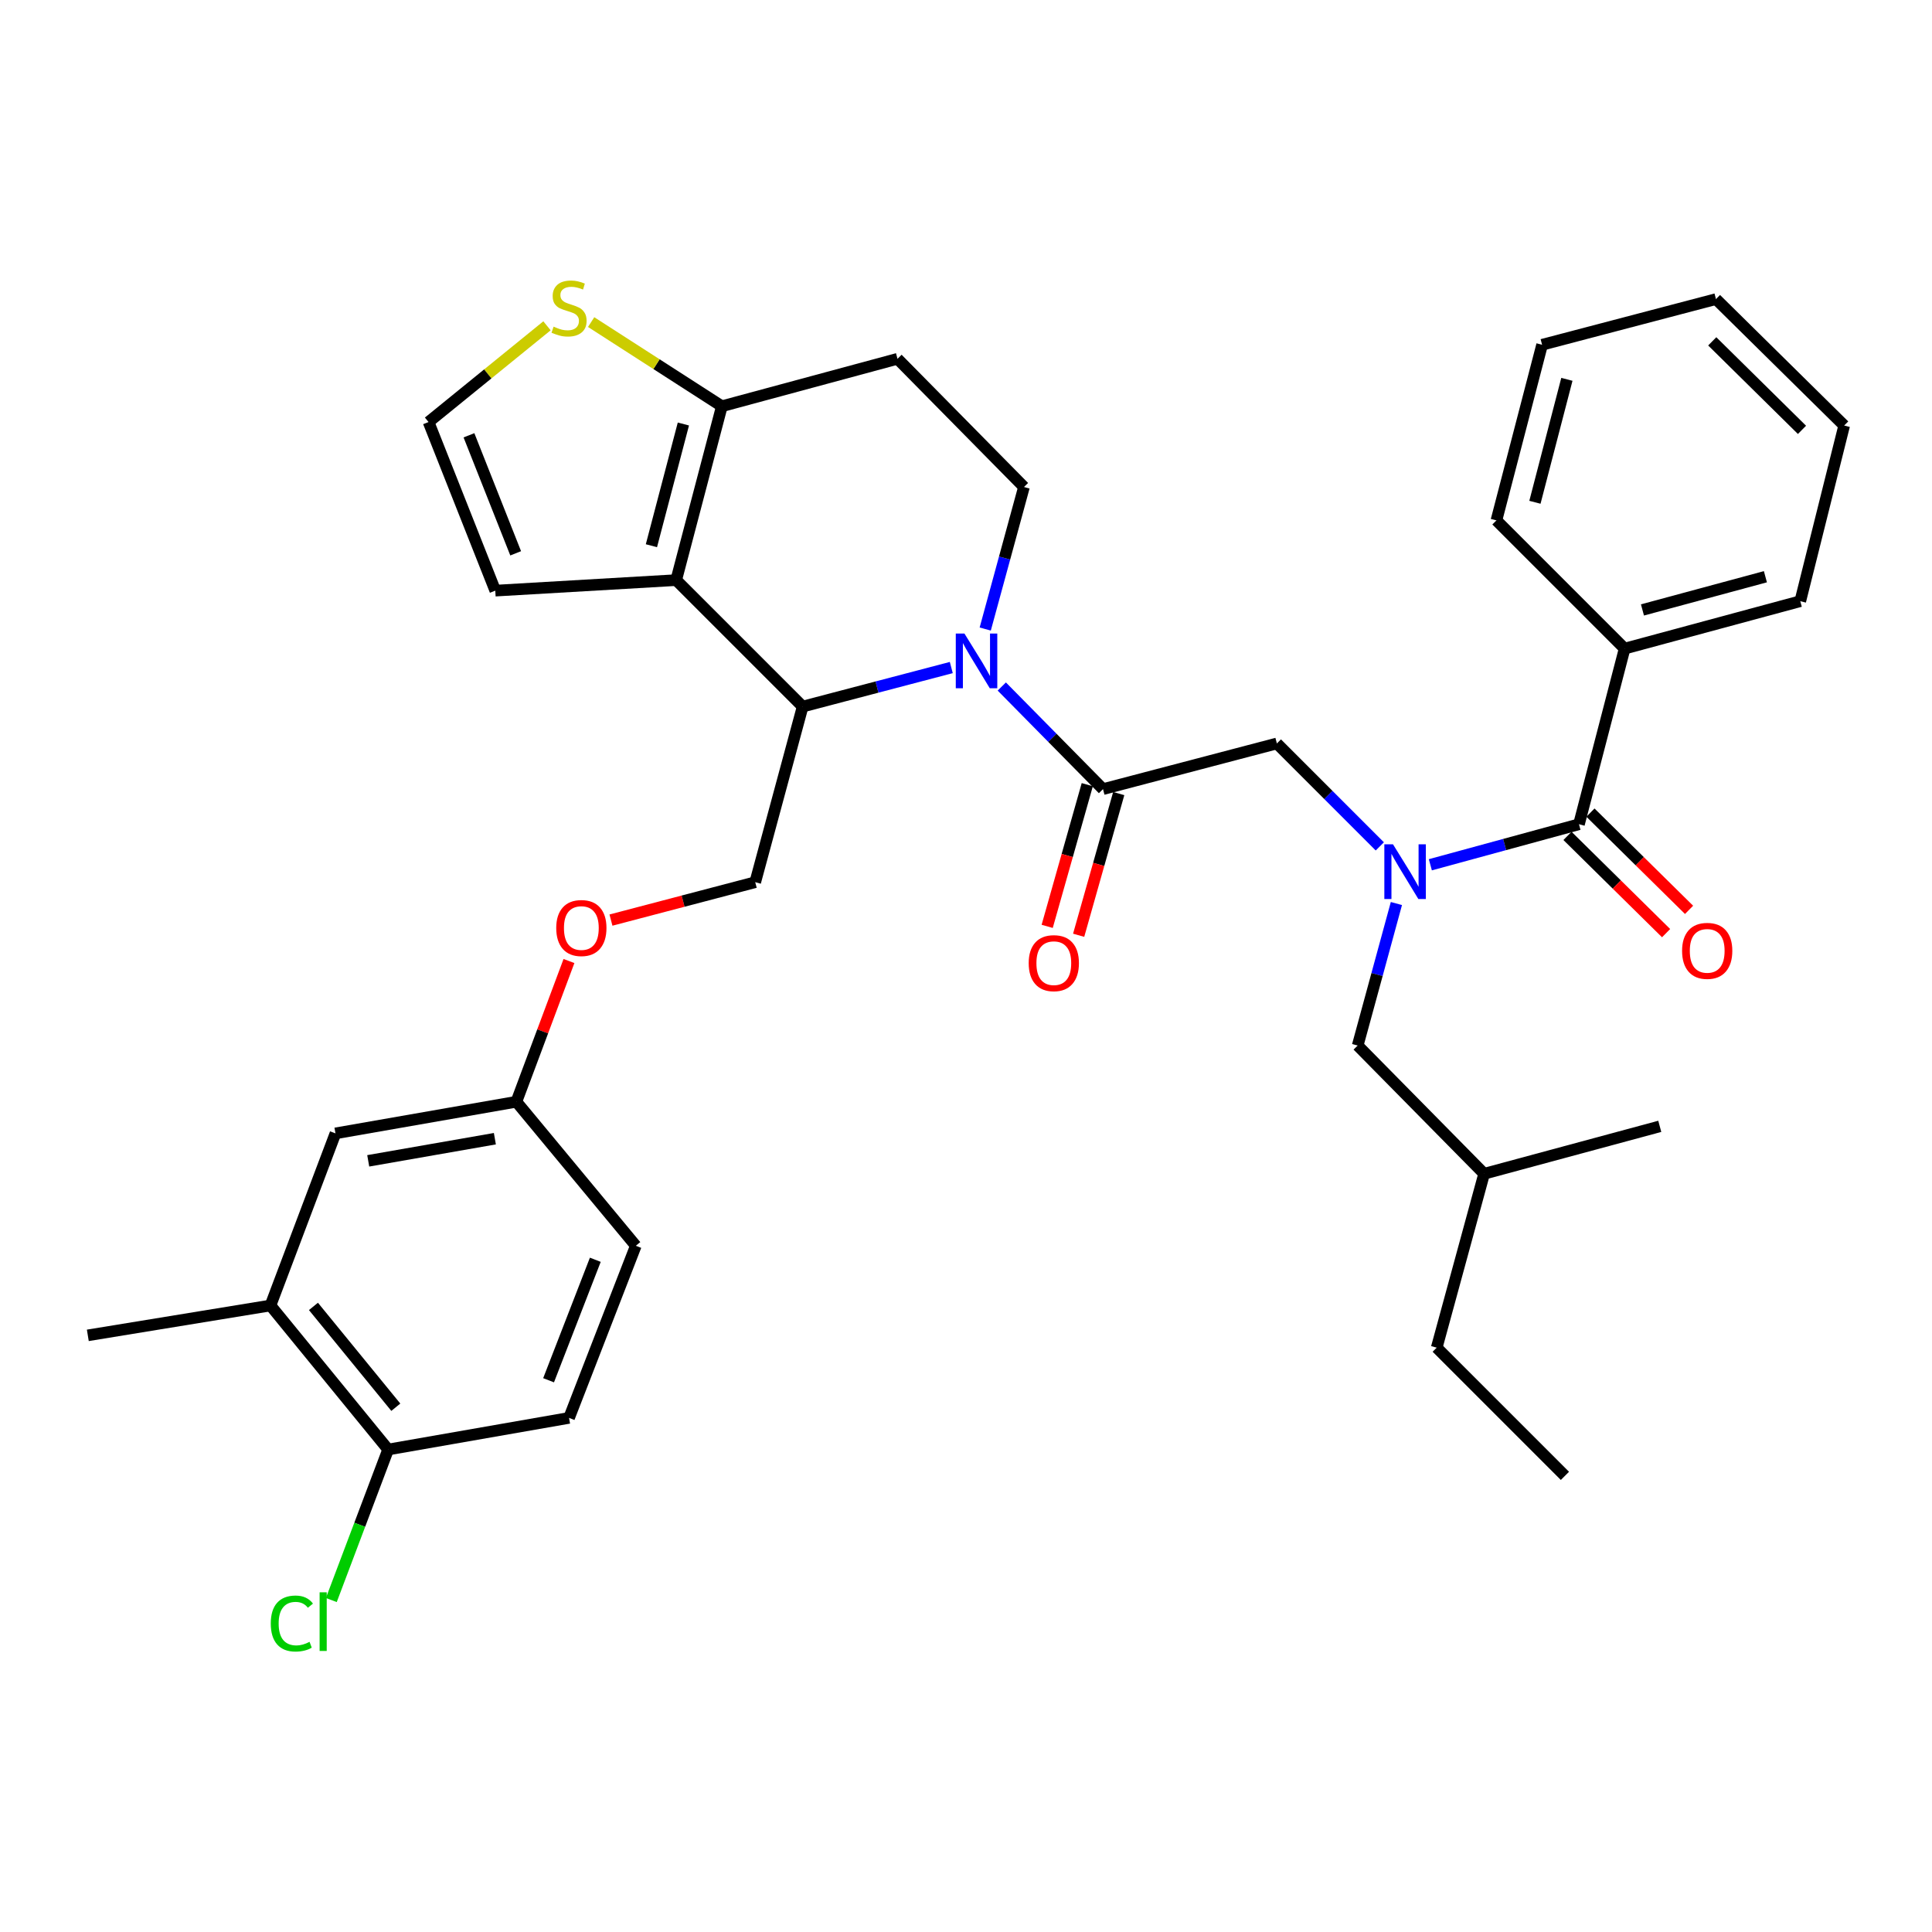 <?xml version='1.0' encoding='iso-8859-1'?>
<svg version='1.1' baseProfile='full'
              xmlns='http://www.w3.org/2000/svg'
                      xmlns:rdkit='http://www.rdkit.org/xml'
                      xmlns:xlink='http://www.w3.org/1999/xlink'
                  xml:space='preserve'
width='1000px' height='1000px' viewBox='0 0 1000 1000'>
<!-- END OF HEADER -->
<rect style='opacity:1.0;fill:#FFFFFF;stroke:none' width='1000' height='1000' x='0' y='0'> </rect>
<path class='bond-0' d='M 840.909,335.721 L 931.82,311.172' style='fill:none;fill-rule:evenodd;stroke:#000000;stroke-width:6px;stroke-linecap:butt;stroke-linejoin:miter;stroke-opacity:1' />
<path class='bond-0' d='M 850.134,315.7 L 913.771,298.515' style='fill:none;fill-rule:evenodd;stroke:#000000;stroke-width:6px;stroke-linecap:butt;stroke-linejoin:miter;stroke-opacity:1' />
<path class='bond-1' d='M 840.909,335.721 L 774.548,269.36' style='fill:none;fill-rule:evenodd;stroke:#000000;stroke-width:6px;stroke-linecap:butt;stroke-linejoin:miter;stroke-opacity:1' />
<path class='bond-2' d='M 840.909,335.721 L 817.272,426.632' style='fill:none;fill-rule:evenodd;stroke:#000000;stroke-width:6px;stroke-linecap:butt;stroke-linejoin:miter;stroke-opacity:1' />
<path class='bond-3' d='M 714.186,438.086 L 687.549,411.449' style='fill:none;fill-rule:evenodd;stroke:#0000FF;stroke-width:6px;stroke-linecap:butt;stroke-linejoin:miter;stroke-opacity:1' />
<path class='bond-3' d='M 687.549,411.449 L 660.911,384.811' style='fill:none;fill-rule:evenodd;stroke:#000000;stroke-width:6px;stroke-linecap:butt;stroke-linejoin:miter;stroke-opacity:1' />
<path class='bond-4' d='M 740.345,447.608 L 778.808,437.12' style='fill:none;fill-rule:evenodd;stroke:#0000FF;stroke-width:6px;stroke-linecap:butt;stroke-linejoin:miter;stroke-opacity:1' />
<path class='bond-4' d='M 778.808,437.12 L 817.272,426.632' style='fill:none;fill-rule:evenodd;stroke:#000000;stroke-width:6px;stroke-linecap:butt;stroke-linejoin:miter;stroke-opacity:1' />
<path class='bond-5' d='M 722.776,467.665 L 712.754,504.418' style='fill:none;fill-rule:evenodd;stroke:#0000FF;stroke-width:6px;stroke-linecap:butt;stroke-linejoin:miter;stroke-opacity:1' />
<path class='bond-5' d='M 712.754,504.418 L 702.733,541.171' style='fill:none;fill-rule:evenodd;stroke:#000000;stroke-width:6px;stroke-linecap:butt;stroke-linejoin:miter;stroke-opacity:1' />
<path class='bond-6' d='M 811.33,432.658 L 836.85,457.824' style='fill:none;fill-rule:evenodd;stroke:#000000;stroke-width:6px;stroke-linecap:butt;stroke-linejoin:miter;stroke-opacity:1' />
<path class='bond-6' d='M 836.85,457.824 L 862.371,482.99' style='fill:none;fill-rule:evenodd;stroke:#FF0000;stroke-width:6px;stroke-linecap:butt;stroke-linejoin:miter;stroke-opacity:1' />
<path class='bond-6' d='M 823.213,420.607 L 848.734,445.773' style='fill:none;fill-rule:evenodd;stroke:#000000;stroke-width:6px;stroke-linecap:butt;stroke-linejoin:miter;stroke-opacity:1' />
<path class='bond-6' d='M 848.734,445.773 L 874.254,470.939' style='fill:none;fill-rule:evenodd;stroke:#FF0000;stroke-width:6px;stroke-linecap:butt;stroke-linejoin:miter;stroke-opacity:1' />
<path class='bond-7' d='M 931.82,311.172 L 954.545,220.261' style='fill:none;fill-rule:evenodd;stroke:#000000;stroke-width:6px;stroke-linecap:butt;stroke-linejoin:miter;stroke-opacity:1' />
<path class='bond-8' d='M 774.548,269.36 L 798.185,178.449' style='fill:none;fill-rule:evenodd;stroke:#000000;stroke-width:6px;stroke-linecap:butt;stroke-linejoin:miter;stroke-opacity:1' />
<path class='bond-8' d='M 794.473,259.982 L 811.019,196.344' style='fill:none;fill-rule:evenodd;stroke:#000000;stroke-width:6px;stroke-linecap:butt;stroke-linejoin:miter;stroke-opacity:1' />
<path class='bond-9' d='M 702.733,541.171 L 768.182,607.542' style='fill:none;fill-rule:evenodd;stroke:#000000;stroke-width:6px;stroke-linecap:butt;stroke-linejoin:miter;stroke-opacity:1' />
<path class='bond-10' d='M 768.182,607.542 L 859.093,582.993' style='fill:none;fill-rule:evenodd;stroke:#000000;stroke-width:6px;stroke-linecap:butt;stroke-linejoin:miter;stroke-opacity:1' />
<path class='bond-11' d='M 768.182,607.542 L 743.642,697.541' style='fill:none;fill-rule:evenodd;stroke:#000000;stroke-width:6px;stroke-linecap:butt;stroke-linejoin:miter;stroke-opacity:1' />
<path class='bond-12' d='M 492.387,345.518 L 453.921,355.621' style='fill:none;fill-rule:evenodd;stroke:#0000FF;stroke-width:6px;stroke-linecap:butt;stroke-linejoin:miter;stroke-opacity:1' />
<path class='bond-12' d='M 453.921,355.621 L 415.454,365.724' style='fill:none;fill-rule:evenodd;stroke:#000000;stroke-width:6px;stroke-linecap:butt;stroke-linejoin:miter;stroke-opacity:1' />
<path class='bond-13' d='M 518.524,355.337 L 544.718,381.893' style='fill:none;fill-rule:evenodd;stroke:#0000FF;stroke-width:6px;stroke-linecap:butt;stroke-linejoin:miter;stroke-opacity:1' />
<path class='bond-13' d='M 544.718,381.893 L 570.912,408.448' style='fill:none;fill-rule:evenodd;stroke:#000000;stroke-width:6px;stroke-linecap:butt;stroke-linejoin:miter;stroke-opacity:1' />
<path class='bond-14' d='M 509.952,325.594 L 519.977,288.836' style='fill:none;fill-rule:evenodd;stroke:#0000FF;stroke-width:6px;stroke-linecap:butt;stroke-linejoin:miter;stroke-opacity:1' />
<path class='bond-14' d='M 519.977,288.836 L 530.003,252.078' style='fill:none;fill-rule:evenodd;stroke:#000000;stroke-width:6px;stroke-linecap:butt;stroke-linejoin:miter;stroke-opacity:1' />
<path class='bond-15' d='M 562.77,406.145 L 552.395,442.815' style='fill:none;fill-rule:evenodd;stroke:#000000;stroke-width:6px;stroke-linecap:butt;stroke-linejoin:miter;stroke-opacity:1' />
<path class='bond-15' d='M 552.395,442.815 L 542.021,479.485' style='fill:none;fill-rule:evenodd;stroke:#FF0000;stroke-width:6px;stroke-linecap:butt;stroke-linejoin:miter;stroke-opacity:1' />
<path class='bond-15' d='M 579.055,410.752 L 568.68,447.422' style='fill:none;fill-rule:evenodd;stroke:#000000;stroke-width:6px;stroke-linecap:butt;stroke-linejoin:miter;stroke-opacity:1' />
<path class='bond-15' d='M 568.68,447.422 L 558.306,484.093' style='fill:none;fill-rule:evenodd;stroke:#FF0000;stroke-width:6px;stroke-linecap:butt;stroke-linejoin:miter;stroke-opacity:1' />
<path class='bond-16' d='M 570.912,408.448 L 660.911,384.811' style='fill:none;fill-rule:evenodd;stroke:#000000;stroke-width:6px;stroke-linecap:butt;stroke-linejoin:miter;stroke-opacity:1' />
<path class='bond-17' d='M 415.454,365.724 L 349.995,300.265' style='fill:none;fill-rule:evenodd;stroke:#000000;stroke-width:6px;stroke-linecap:butt;stroke-linejoin:miter;stroke-opacity:1' />
<path class='bond-18' d='M 415.454,365.724 L 390.905,456.626' style='fill:none;fill-rule:evenodd;stroke:#000000;stroke-width:6px;stroke-linecap:butt;stroke-linejoin:miter;stroke-opacity:1' />
<path class='bond-19' d='M 530.003,252.078 L 464.544,185.717' style='fill:none;fill-rule:evenodd;stroke:#000000;stroke-width:6px;stroke-linecap:butt;stroke-linejoin:miter;stroke-opacity:1' />
<path class='bond-20' d='M 464.544,185.717 L 373.633,210.266' style='fill:none;fill-rule:evenodd;stroke:#000000;stroke-width:6px;stroke-linecap:butt;stroke-linejoin:miter;stroke-opacity:1' />
<path class='bond-21' d='M 349.995,300.265 L 373.633,210.266' style='fill:none;fill-rule:evenodd;stroke:#000000;stroke-width:6px;stroke-linecap:butt;stroke-linejoin:miter;stroke-opacity:1' />
<path class='bond-21' d='M 337.172,282.466 L 353.718,219.467' style='fill:none;fill-rule:evenodd;stroke:#000000;stroke-width:6px;stroke-linecap:butt;stroke-linejoin:miter;stroke-opacity:1' />
<path class='bond-22' d='M 349.995,300.265 L 256.358,305.719' style='fill:none;fill-rule:evenodd;stroke:#000000;stroke-width:6px;stroke-linecap:butt;stroke-linejoin:miter;stroke-opacity:1' />
<path class='bond-23' d='M 373.633,210.266 L 339.803,188.489' style='fill:none;fill-rule:evenodd;stroke:#000000;stroke-width:6px;stroke-linecap:butt;stroke-linejoin:miter;stroke-opacity:1' />
<path class='bond-23' d='M 339.803,188.489 L 305.972,166.712' style='fill:none;fill-rule:evenodd;stroke:#CCCC00;stroke-width:6px;stroke-linecap:butt;stroke-linejoin:miter;stroke-opacity:1' />
<path class='bond-24' d='M 283.118,168.634 L 252.466,193.54' style='fill:none;fill-rule:evenodd;stroke:#CCCC00;stroke-width:6px;stroke-linecap:butt;stroke-linejoin:miter;stroke-opacity:1' />
<path class='bond-24' d='M 252.466,193.54 L 221.814,218.446' style='fill:none;fill-rule:evenodd;stroke:#000000;stroke-width:6px;stroke-linecap:butt;stroke-linejoin:miter;stroke-opacity:1' />
<path class='bond-25' d='M 221.814,218.446 L 256.358,305.719' style='fill:none;fill-rule:evenodd;stroke:#000000;stroke-width:6px;stroke-linecap:butt;stroke-linejoin:miter;stroke-opacity:1' />
<path class='bond-25' d='M 242.732,225.308 L 266.913,286.399' style='fill:none;fill-rule:evenodd;stroke:#000000;stroke-width:6px;stroke-linecap:butt;stroke-linejoin:miter;stroke-opacity:1' />
<path class='bond-26' d='M 139.995,675.718 L 200.903,750.269' style='fill:none;fill-rule:evenodd;stroke:#000000;stroke-width:6px;stroke-linecap:butt;stroke-linejoin:miter;stroke-opacity:1' />
<path class='bond-26' d='M 162.237,676.193 L 204.873,728.379' style='fill:none;fill-rule:evenodd;stroke:#000000;stroke-width:6px;stroke-linecap:butt;stroke-linejoin:miter;stroke-opacity:1' />
<path class='bond-27' d='M 139.995,675.718 L 173.636,586.632' style='fill:none;fill-rule:evenodd;stroke:#000000;stroke-width:6px;stroke-linecap:butt;stroke-linejoin:miter;stroke-opacity:1' />
<path class='bond-28' d='M 139.995,675.718 L 45.455,691.176' style='fill:none;fill-rule:evenodd;stroke:#000000;stroke-width:6px;stroke-linecap:butt;stroke-linejoin:miter;stroke-opacity:1' />
<path class='bond-29' d='M 316.232,476.238 L 353.569,466.432' style='fill:none;fill-rule:evenodd;stroke:#FF0000;stroke-width:6px;stroke-linecap:butt;stroke-linejoin:miter;stroke-opacity:1' />
<path class='bond-29' d='M 353.569,466.432 L 390.905,456.626' style='fill:none;fill-rule:evenodd;stroke:#000000;stroke-width:6px;stroke-linecap:butt;stroke-linejoin:miter;stroke-opacity:1' />
<path class='bond-30' d='M 294.493,497.425 L 280.883,533.844' style='fill:none;fill-rule:evenodd;stroke:#FF0000;stroke-width:6px;stroke-linecap:butt;stroke-linejoin:miter;stroke-opacity:1' />
<path class='bond-30' d='M 280.883,533.844 L 267.274,570.262' style='fill:none;fill-rule:evenodd;stroke:#000000;stroke-width:6px;stroke-linecap:butt;stroke-linejoin:miter;stroke-opacity:1' />
<path class='bond-31' d='M 200.903,750.269 L 294.541,733.9' style='fill:none;fill-rule:evenodd;stroke:#000000;stroke-width:6px;stroke-linecap:butt;stroke-linejoin:miter;stroke-opacity:1' />
<path class='bond-32' d='M 200.903,750.269 L 186.197,789.223' style='fill:none;fill-rule:evenodd;stroke:#000000;stroke-width:6px;stroke-linecap:butt;stroke-linejoin:miter;stroke-opacity:1' />
<path class='bond-32' d='M 186.197,789.223 L 171.492,828.177' style='fill:none;fill-rule:evenodd;stroke:#00CC00;stroke-width:6px;stroke-linecap:butt;stroke-linejoin:miter;stroke-opacity:1' />
<path class='bond-33' d='M 294.541,733.9 L 329.094,644.813' style='fill:none;fill-rule:evenodd;stroke:#000000;stroke-width:6px;stroke-linecap:butt;stroke-linejoin:miter;stroke-opacity:1' />
<path class='bond-33' d='M 283.945,714.417 L 308.132,652.056' style='fill:none;fill-rule:evenodd;stroke:#000000;stroke-width:6px;stroke-linecap:butt;stroke-linejoin:miter;stroke-opacity:1' />
<path class='bond-34' d='M 329.094,644.813 L 267.274,570.262' style='fill:none;fill-rule:evenodd;stroke:#000000;stroke-width:6px;stroke-linecap:butt;stroke-linejoin:miter;stroke-opacity:1' />
<path class='bond-35' d='M 267.274,570.262 L 173.636,586.632' style='fill:none;fill-rule:evenodd;stroke:#000000;stroke-width:6px;stroke-linecap:butt;stroke-linejoin:miter;stroke-opacity:1' />
<path class='bond-35' d='M 256.143,589.389 L 190.596,600.847' style='fill:none;fill-rule:evenodd;stroke:#000000;stroke-width:6px;stroke-linecap:butt;stroke-linejoin:miter;stroke-opacity:1' />
<path class='bond-36' d='M 743.642,697.541 L 810.004,763.903' style='fill:none;fill-rule:evenodd;stroke:#000000;stroke-width:6px;stroke-linecap:butt;stroke-linejoin:miter;stroke-opacity:1' />
<path class='bond-37' d='M 954.545,220.261 L 888.184,154.811' style='fill:none;fill-rule:evenodd;stroke:#000000;stroke-width:6px;stroke-linecap:butt;stroke-linejoin:miter;stroke-opacity:1' />
<path class='bond-37' d='M 932.707,222.493 L 886.254,176.679' style='fill:none;fill-rule:evenodd;stroke:#000000;stroke-width:6px;stroke-linecap:butt;stroke-linejoin:miter;stroke-opacity:1' />
<path class='bond-38' d='M 798.185,178.449 L 888.184,154.811' style='fill:none;fill-rule:evenodd;stroke:#000000;stroke-width:6px;stroke-linecap:butt;stroke-linejoin:miter;stroke-opacity:1' />
<path  class='atom-1' d='M 721.013 437.012
L 730.293 452.012
Q 731.213 453.492, 732.693 456.172
Q 734.173 458.852, 734.253 459.012
L 734.253 437.012
L 738.013 437.012
L 738.013 465.332
L 734.133 465.332
L 724.173 448.932
Q 723.013 447.012, 721.773 444.812
Q 720.573 442.612, 720.213 441.932
L 720.213 465.332
L 716.533 465.332
L 716.533 437.012
L 721.013 437.012
' fill='#0000FF'/>
<path  class='atom-3' d='M 870.643 492.162
Q 870.643 485.362, 874.003 481.562
Q 877.363 477.762, 883.643 477.762
Q 889.923 477.762, 893.283 481.562
Q 896.643 485.362, 896.643 492.162
Q 896.643 499.042, 893.243 502.962
Q 889.843 506.842, 883.643 506.842
Q 877.403 506.842, 874.003 502.962
Q 870.643 499.082, 870.643 492.162
M 883.643 503.642
Q 887.963 503.642, 890.283 500.762
Q 892.643 497.842, 892.643 492.162
Q 892.643 486.602, 890.283 483.802
Q 887.963 480.962, 883.643 480.962
Q 879.323 480.962, 876.963 483.762
Q 874.643 486.562, 874.643 492.162
Q 874.643 497.882, 876.963 500.762
Q 879.323 503.642, 883.643 503.642
' fill='#FF0000'/>
<path  class='atom-8' d='M 499.193 327.927
L 508.473 342.927
Q 509.393 344.407, 510.873 347.087
Q 512.353 349.767, 512.433 349.927
L 512.433 327.927
L 516.193 327.927
L 516.193 356.247
L 512.313 356.247
L 502.353 339.847
Q 501.193 337.927, 499.953 335.727
Q 498.753 333.527, 498.393 332.847
L 498.393 356.247
L 494.713 356.247
L 494.713 327.927
L 499.193 327.927
' fill='#0000FF'/>
<path  class='atom-10' d='M 532.451 498.527
Q 532.451 491.727, 535.811 487.927
Q 539.171 484.127, 545.451 484.127
Q 551.731 484.127, 555.091 487.927
Q 558.451 491.727, 558.451 498.527
Q 558.451 505.407, 555.051 509.327
Q 551.651 513.207, 545.451 513.207
Q 539.211 513.207, 535.811 509.327
Q 532.451 505.447, 532.451 498.527
M 545.451 510.007
Q 549.771 510.007, 552.091 507.127
Q 554.451 504.207, 554.451 498.527
Q 554.451 492.967, 552.091 490.167
Q 549.771 487.327, 545.451 487.327
Q 541.131 487.327, 538.771 490.127
Q 536.451 492.927, 536.451 498.527
Q 536.451 504.247, 538.771 507.127
Q 541.131 510.007, 545.451 510.007
' fill='#FF0000'/>
<path  class='atom-17' d='M 286.541 169.073
Q 286.861 169.193, 288.181 169.753
Q 289.501 170.313, 290.941 170.673
Q 292.421 170.993, 293.861 170.993
Q 296.541 170.993, 298.101 169.713
Q 299.661 168.393, 299.661 166.113
Q 299.661 164.553, 298.861 163.593
Q 298.101 162.633, 296.901 162.113
Q 295.701 161.593, 293.701 160.993
Q 291.181 160.233, 289.661 159.513
Q 288.181 158.793, 287.101 157.273
Q 286.061 155.753, 286.061 153.193
Q 286.061 149.633, 288.461 147.433
Q 290.901 145.233, 295.701 145.233
Q 298.981 145.233, 302.701 146.793
L 301.781 149.873
Q 298.381 148.473, 295.821 148.473
Q 293.061 148.473, 291.541 149.633
Q 290.021 150.753, 290.061 152.713
Q 290.061 154.233, 290.821 155.153
Q 291.621 156.073, 292.741 156.593
Q 293.901 157.113, 295.821 157.713
Q 298.381 158.513, 299.901 159.313
Q 301.421 160.113, 302.501 161.753
Q 303.621 163.353, 303.621 166.113
Q 303.621 170.033, 300.981 172.153
Q 298.381 174.233, 294.021 174.233
Q 291.501 174.233, 289.581 173.673
Q 287.701 173.153, 285.461 172.233
L 286.541 169.073
' fill='#CCCC00'/>
<path  class='atom-21' d='M 287.906 480.343
Q 287.906 473.543, 291.266 469.743
Q 294.626 465.943, 300.906 465.943
Q 307.186 465.943, 310.546 469.743
Q 313.906 473.543, 313.906 480.343
Q 313.906 487.223, 310.506 491.143
Q 307.106 495.023, 300.906 495.023
Q 294.666 495.023, 291.266 491.143
Q 287.906 487.263, 287.906 480.343
M 300.906 491.823
Q 305.226 491.823, 307.546 488.943
Q 309.906 486.023, 309.906 480.343
Q 309.906 474.783, 307.546 471.983
Q 305.226 469.143, 300.906 469.143
Q 296.586 469.143, 294.226 471.943
Q 291.906 474.743, 291.906 480.343
Q 291.906 486.063, 294.226 488.943
Q 296.586 491.823, 300.906 491.823
' fill='#FF0000'/>
<path  class='atom-29' d='M 140.151 840.336
Q 140.151 833.296, 143.431 829.616
Q 146.751 825.896, 153.031 825.896
Q 158.871 825.896, 161.991 830.016
L 159.351 832.176
Q 157.071 829.176, 153.031 829.176
Q 148.751 829.176, 146.471 832.056
Q 144.231 834.896, 144.231 840.336
Q 144.231 845.936, 146.551 848.816
Q 148.911 851.696, 153.471 851.696
Q 156.591 851.696, 160.231 849.816
L 161.351 852.816
Q 159.871 853.776, 157.631 854.336
Q 155.391 854.896, 152.911 854.896
Q 146.751 854.896, 143.431 851.136
Q 140.151 847.376, 140.151 840.336
' fill='#00CC00'/>
<path  class='atom-29' d='M 165.431 824.176
L 169.111 824.176
L 169.111 854.536
L 165.431 854.536
L 165.431 824.176
' fill='#00CC00'/>
</svg>
